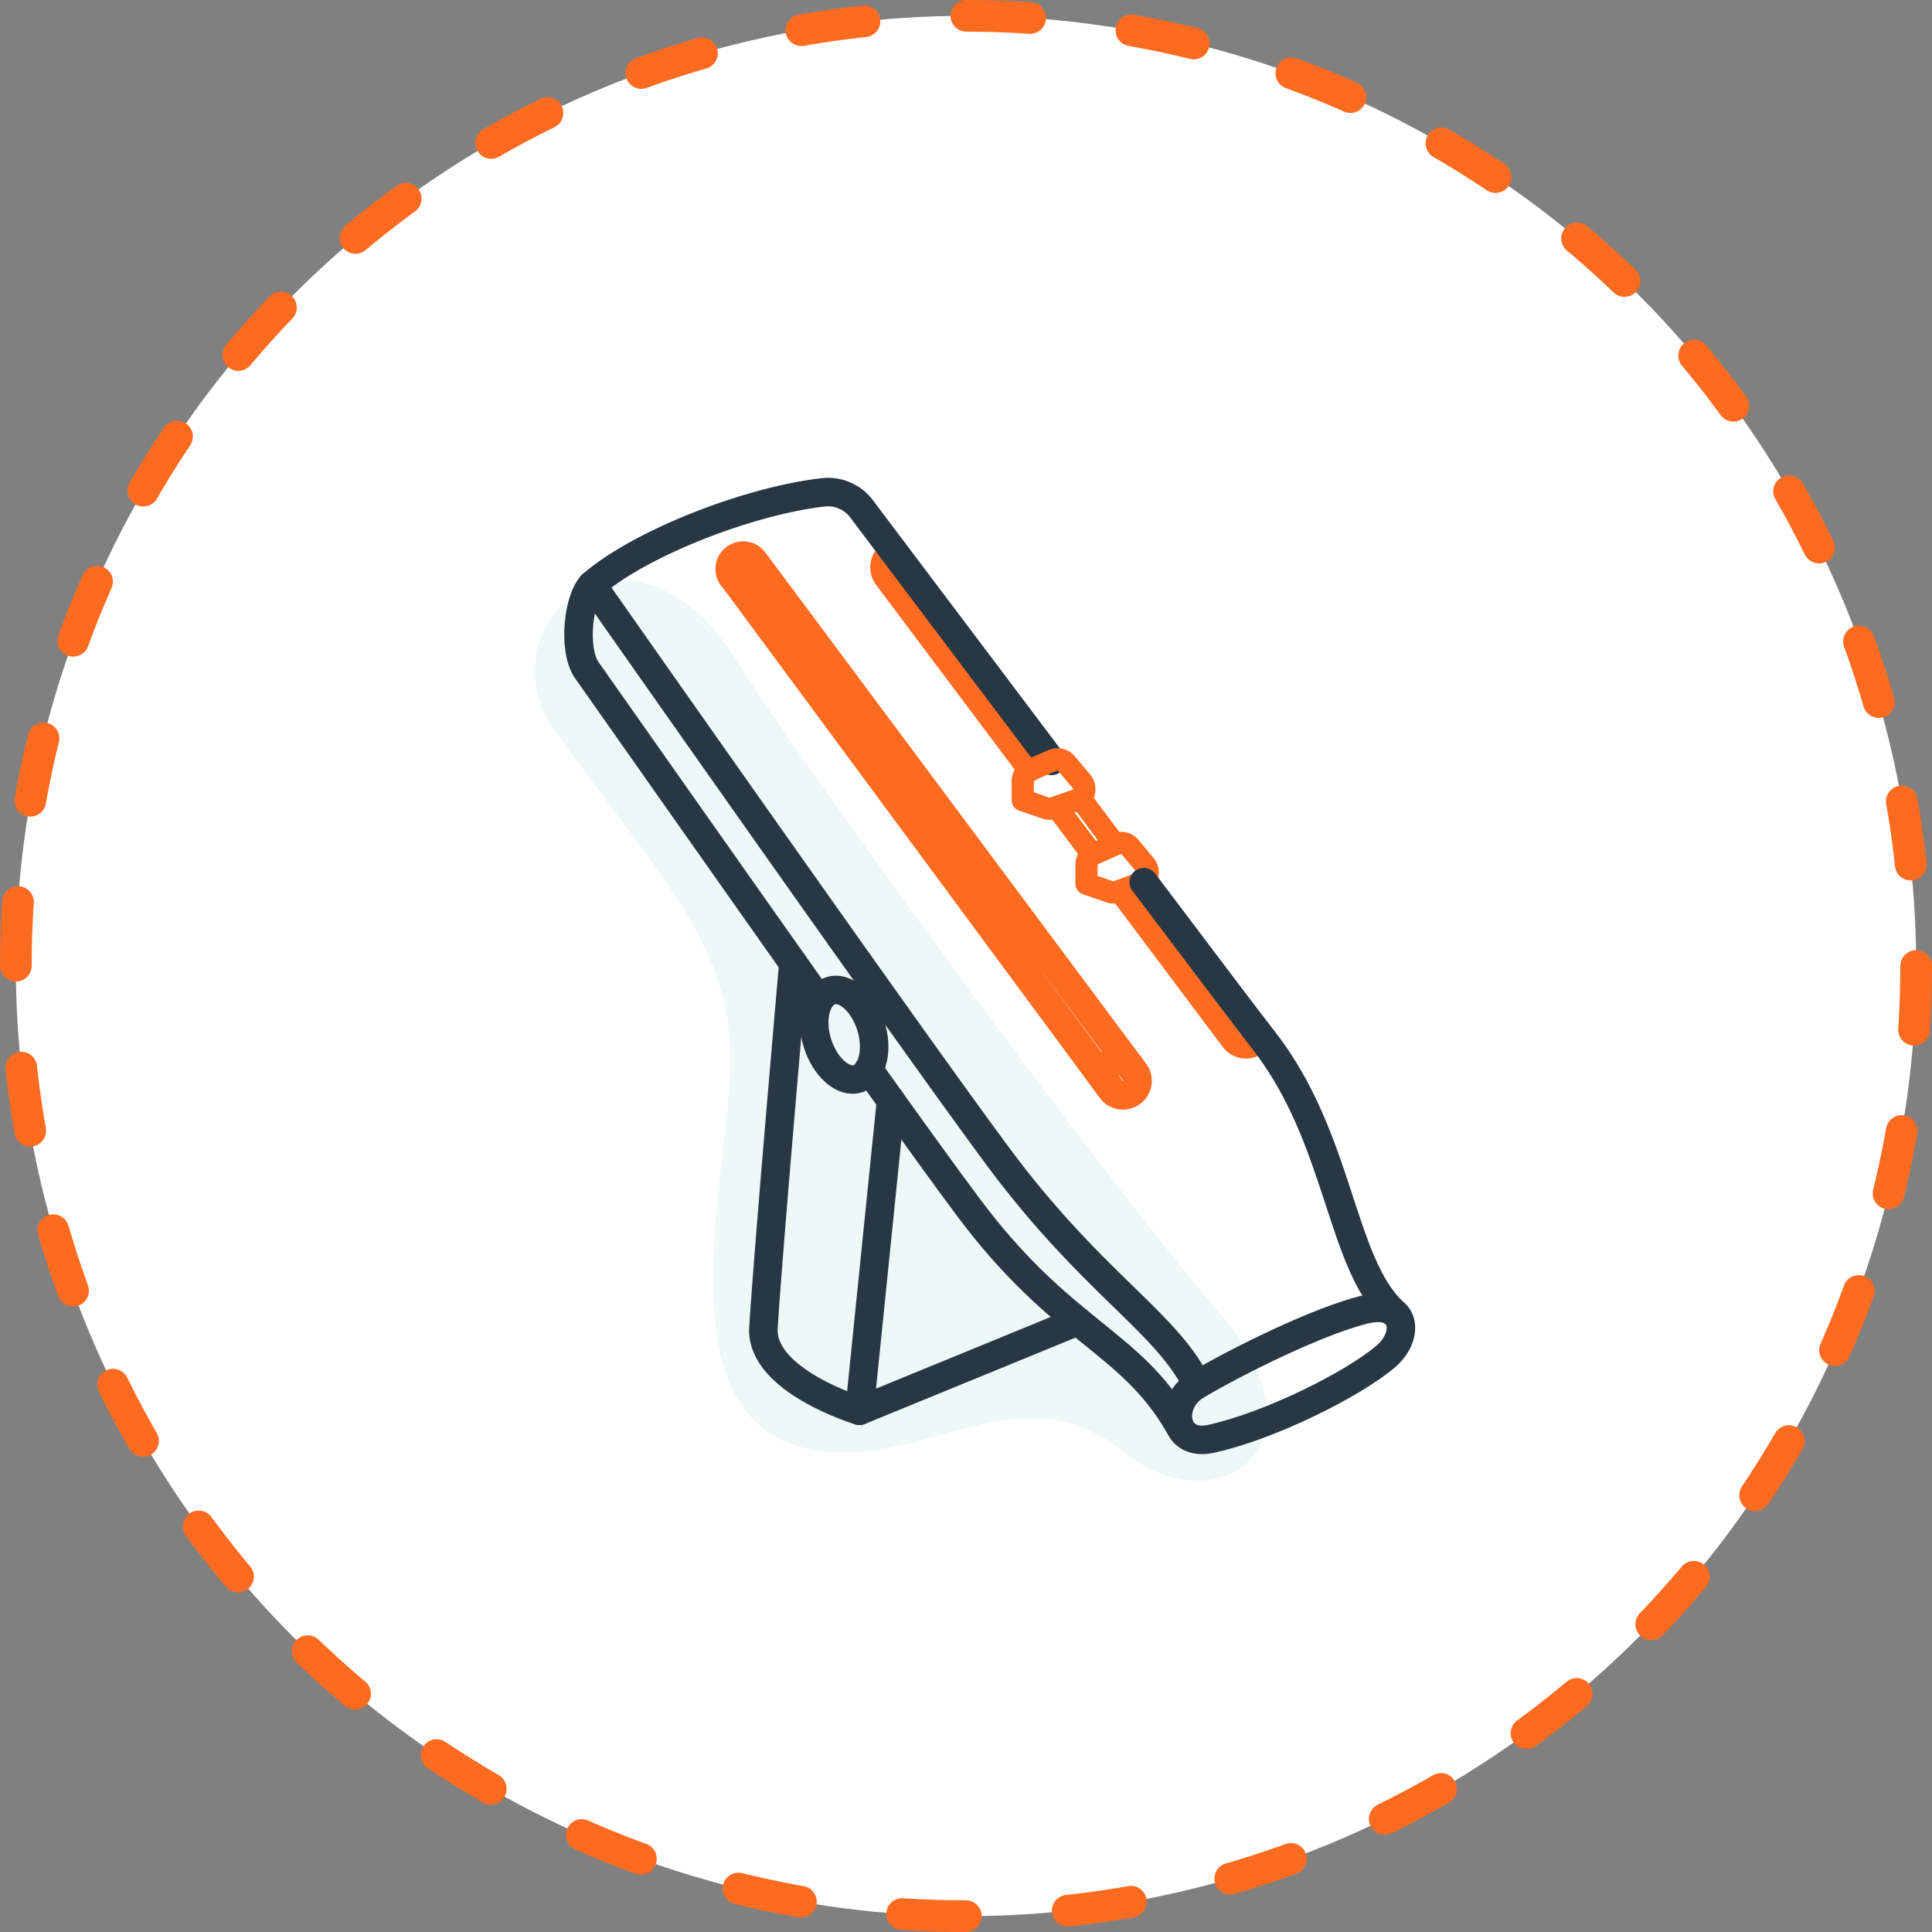 <svg xmlns="http://www.w3.org/2000/svg" viewBox="0 0 152.5 152.5">
  <rect x="0" y="0" width="152.5" height="152.5" fill="#808080" stroke="none"/>
  <title>Peak Flow_1</title>
  <g id="Layer_2" data-name="Layer 2">
    <g id="Layer_1-2" data-name="Layer 1">
      <g>
        <circle cx="76.25" cy="76.25" r="75" style="fill: #fff"/>
        <circle cx="76.25" cy="76.25" r="75" style="fill: none;stroke: #fd6b21;stroke-linecap: round;stroke-linejoin: round;stroke-width: 2.5px;stroke-dasharray: 5.035,8.056"/>
      </g>
      <path d="M43.73,57.56C52.54,69.88,58,74.71,57.62,84.65s-6,30,9.06,30c7.58,0,14.55-6.06,22-.06s16.6-.54,7.55-11S63.62,60.86,58.13,52.14C49.74,38.84,37.94,49.46,43.73,57.56Z" style="fill: #ddf2f1;opacity: 0.5"/>
      <g>
        <path d="M88.37,70.32l8.84,11.79a1.43,1.43,0,0,0,1.77.43l.8-.38" style="fill: none;stroke: #fd6b21;stroke-linecap: round;stroke-linejoin: round;stroke-width: 1.75px"/>
        <path d="M70.49,43.43h0a1.45,1.45,0,0,0-.64,2.21L81.26,60.85" style="fill: none;stroke: #fd6b21;stroke-linecap: round;stroke-linejoin: round;stroke-width: 1.75px"/>
        <path d="M85.31,63.06,88,66.66" style="fill: none;stroke: #fd6b21;stroke-linecap: round;stroke-linejoin: round;stroke-width: 1.75px"/>
        <path d="M62.62,76.06s-2,22.78-2.36,28.78c-.22,4.16,7.58,6.52,7.58,6.52l2.49-24.47" style="fill: none;stroke: #273744;stroke-linecap: round;stroke-linejoin: round;stroke-width: 2.25px"/>
        <line x1="67.84" y1="111.36" x2="85.08" y2="104.29" style="fill: none;stroke: #273744;stroke-linecap: round;stroke-linejoin: round;stroke-width: 2.25px"/>
        <path d="M88.15,66.6l-1.86.83a.89.89,0,0,0-.53.81v1.52l1.83.63a.88.88,0,0,0,.6,0L90,69.72a.91.91,0,0,0,.39-1.43l-1.2-1.44A.92.92,0,0,0,88.15,66.6Z" style="fill: none;stroke: #fd6b21;stroke-linecap: round;stroke-linejoin: round;stroke-width: 1.75px"/>
        <path d="M87.38,85.54c-1-1.35,1.08-2.4,1.86-1.35" style="fill: none;stroke: #fd6b21;stroke-linecap: round;stroke-linejoin: round;stroke-width: 2.25px"/>
        <path d="M94.49,109.31c-2.39,1.4-1.91,4.94,1.11,4.26,4.58-1,11.14-4.26,13.76-6.48,2-1.68,1.61-4.53-1.67-3.71C104,104.29,97.71,107.42,94.49,109.31Z" style="fill: none;stroke: #273744;stroke-linecap: round;stroke-linejoin: round;stroke-width: 2.25px"/>
        <path d="M90.28,69.63c4.54,6,8.29,11,9.5,12.53,6,7.73,6,17.46,10.21,21.42" style="fill: none;stroke: #273744;stroke-linecap: round;stroke-linejoin: round;stroke-width: 2.25px"/>
        <path d="M94.49,109.31c-2.34-4.89-8.28-8-15.7-18S46.74,46.16,46.74,46.16c3.73-3.25,12.32-6.63,18.27-7.3a3.31,3.31,0,0,1,3,1.31L83,60.06" style="fill: none;stroke: #273744;stroke-linecap: round;stroke-linejoin: round;stroke-width: 2.25px"/>
        <path d="M64.59,78.83c-7-9.9-14.8-21-18.32-26-1.06-1.68-.62-5.57.47-6.68" style="fill: none;stroke: #273744;stroke-linecap: round;stroke-linejoin: round;stroke-width: 2.25px"/>
        <path d="M93.09,112.54c-3.88-6.76-9.26-7.33-16.68-17.28-1.8-2.41-4.62-6.32-7.85-10.85" style="fill: none;stroke: #273744;stroke-linecap: round;stroke-linejoin: round;stroke-width: 2.25px"/>
        <line x1="83.42" y1="63.72" x2="86.08" y2="67.27" style="fill: none;stroke: #fd6b21;stroke-linecap: round;stroke-linejoin: round;stroke-width: 1.75px"/>
        <path d="M83.13,60l-1.87.82a.91.91,0,0,0-.53.82v1.52l1.83.63a1,1,0,0,0,.6,0L85,63.14a.91.91,0,0,0,.39-1.43l-1.2-1.43A.91.91,0,0,0,83.13,60Z" style="fill: none;stroke: #fd6b21;stroke-linecap: round;stroke-linejoin: round;stroke-width: 1.75px"/>
        <path d="M57.83,45.55,87.67,85.93a1.15,1.15,0,1,0,1.84-1.37l-30-40.28a1.06,1.06,0,0,0-1.7,1.27Z" style="fill: none;stroke: #fd6b21;stroke-linecap: round;stroke-linejoin: round;stroke-width: 2.25px"/>
        <path d="M69,82.63c0,1.88-1.06,3-2.36,2.44s-2.37-2.48-2.37-4.35,1.06-3,2.37-2.44S69,80.76,69,82.63Z" style="fill: none;stroke: #273744;stroke-linecap: round;stroke-linejoin: round;stroke-width: 2.25px"/>
      </g>
    </g>
  </g>
</svg>
